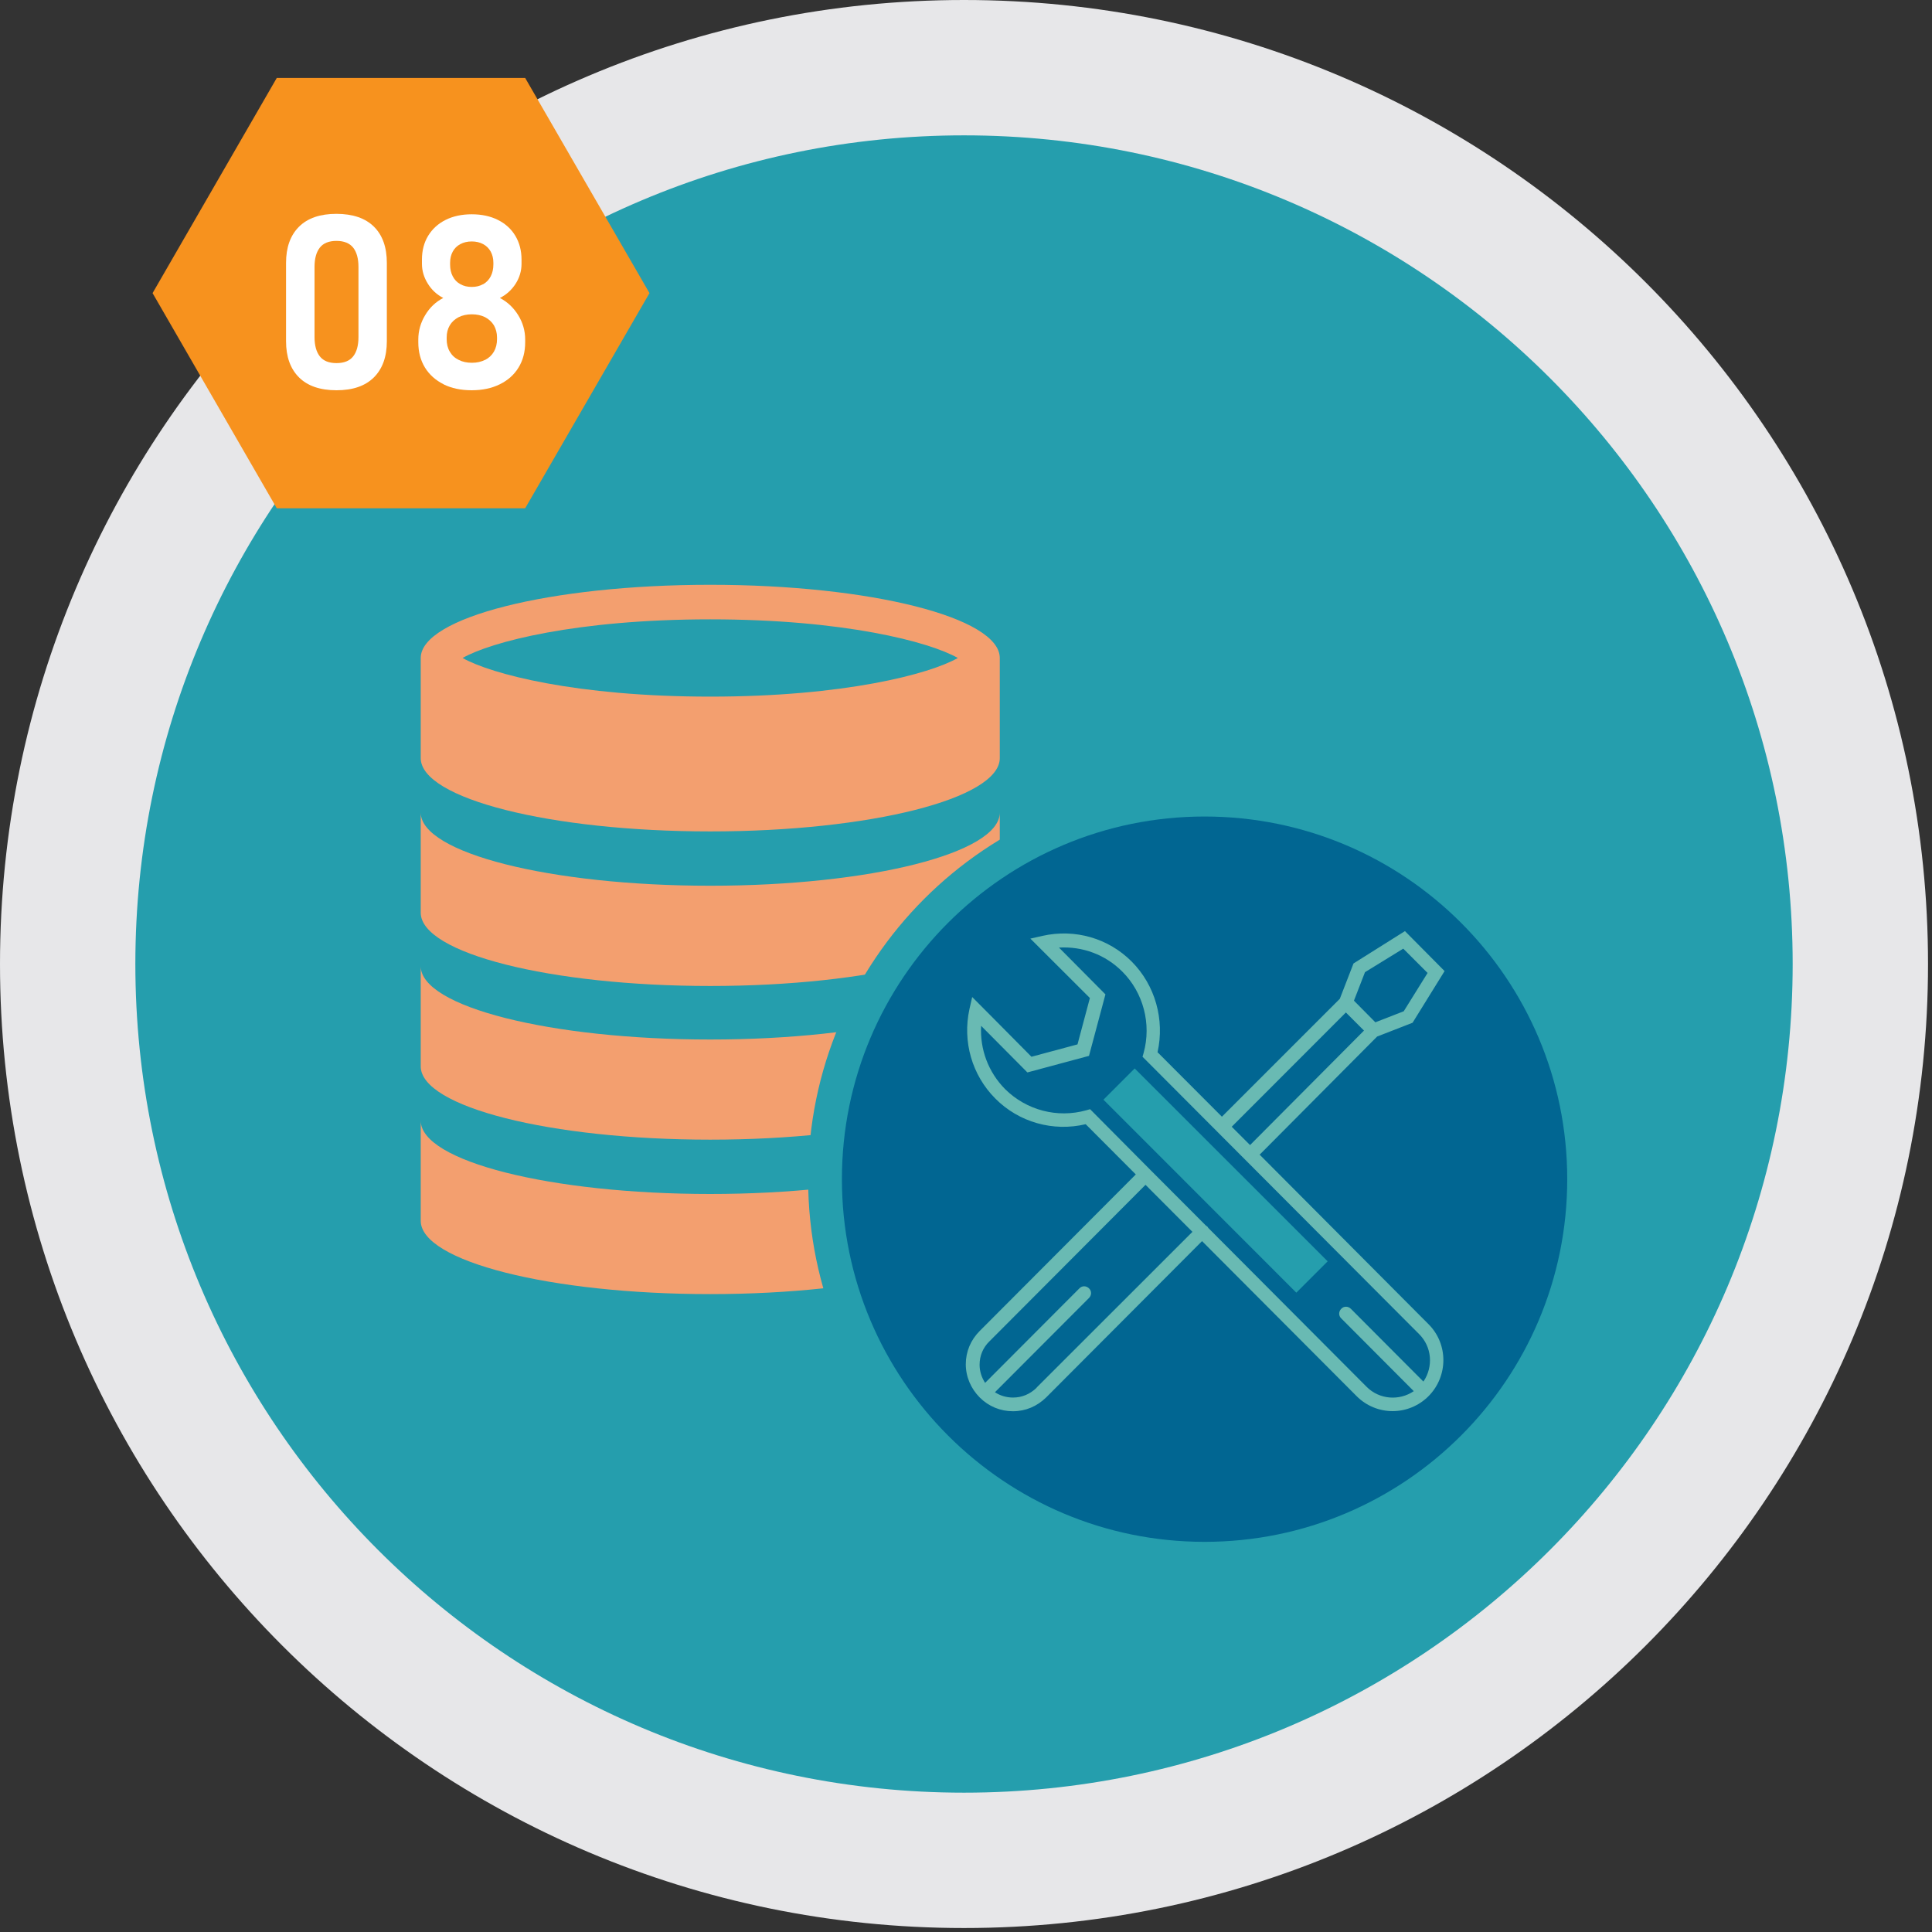 <?xml version="1.0" encoding="UTF-8"?> <svg xmlns="http://www.w3.org/2000/svg" width="175" height="175" viewBox="0 0 175 175" fill="none"><rect x="0" y="0" width="175" height="175" fill="#333333" stroke="none"/><g clip-path="url(#clip0_226_470)"><path d="M87.32 174.64C135.546 174.64 174.64 135.546 174.64 87.32C174.64 39.094 135.546 0 87.32 0C39.094 0 0 39.094 0 87.32C0 135.546 39.094 174.64 87.32 174.64Z" fill="#E7E7E9"></path><path d="M87.32 162.38C128.774 162.38 162.38 128.774 162.38 87.32C162.38 45.865 128.774 12.26 87.32 12.26C45.865 12.26 12.26 45.865 12.26 87.32C12.26 128.774 45.865 162.38 87.32 162.38Z" fill="#259EAD"></path><path d="M38.11 96.59C38.11 100.26 49.85 103.23 64.33 103.23C78.81 103.23 90.56 100.26 90.56 96.59V87.519C90.56 91.189 78.82 94.159 64.33 94.159C49.84 94.159 38.11 91.189 38.11 87.519V96.59Z" fill="#F39F6F"></path><path d="M38.11 82.67C38.11 86.34 49.85 89.31 64.33 89.31C78.81 89.31 90.56 86.34 90.56 82.67V73.6C90.56 77.27 78.82 80.23 64.33 80.23C49.84 80.23 38.11 77.26 38.11 73.6V82.67Z" fill="#F39F6F"></path><path d="M64.33 75.31C78.82 75.31 90.56 72.34 90.56 68.67V59.6C90.56 55.93 78.82 52.97 64.33 52.97C49.84 52.97 38.11 55.94 38.11 59.6V68.67C38.11 72.34 49.85 75.31 64.33 75.31ZM64.33 56.1C76.46 56.1 84.2 58.14 86.76 59.6C84.2 61.06 76.46 63.1 64.33 63.1C52.2 63.1 44.47 61.05 41.9 59.6C44.47 58.14 52.2 56.1 64.33 56.1Z" fill="#F39F6F"></path><path d="M90.56 101.51C90.56 105.18 78.82 108.15 64.33 108.15C49.84 108.15 38.11 105.18 38.11 101.51V110.58C38.11 114.25 49.85 117.22 64.33 117.22C78.81 117.22 90.56 114.25 90.56 110.58V101.51Z" fill="#F39F6F"></path><path d="M109.11 142.72C128.943 142.72 145.02 126.643 145.02 106.81C145.02 86.978 128.943 70.9 109.11 70.9C89.278 70.9 73.2 86.978 73.2 106.81C73.2 126.643 89.278 142.72 109.11 142.72Z" fill="#259EAD"></path><path d="M109.11 139.66C127.252 139.66 141.96 124.953 141.96 106.81C141.96 88.667 127.252 73.96 109.11 73.96C90.967 73.96 76.26 88.667 76.26 106.81C76.26 124.953 90.967 139.66 109.11 139.66Z" fill="#016692"></path><path fill-rule="evenodd" clip-rule="evenodd" d="M114.09 104.6L124.74 93.89L127.95 92.64L130.85 87.96L127.26 84.34L122.6 87.27L121.36 90.47L110.68 101.15L104.85 95.31C105.51 92.36 104.64 89.24 102.51 87.1C100.4 84.98 97.371 84.11 94.43 84.77L93.331 85.02L98.721 90.4L97.6 94.6L93.43 95.72L90.13 92.39L88.061 90.31L87.811 91.41C87.171 94.34 88.04 97.38 90.15 99.5C92.29 101.66 95.391 102.53 98.341 101.83L102.88 106.38L88.74 120.56C87.93 121.37 87.481 122.43 87.481 123.57C87.481 124.71 87.941 125.77 88.74 126.58C89.55 127.39 90.611 127.83 91.751 127.83C92.891 127.83 93.93 127.39 94.76 126.58L108.88 112.42L122.89 126.47C123.78 127.36 124.96 127.82 126.14 127.82C127.32 127.82 128.5 127.36 129.39 126.47C131.19 124.66 131.19 121.73 129.39 119.94L114.07 104.56L114.09 104.6ZM127.11 85.93L129.31 88.13L127.15 91.6L124.58 92.6L123.61 91.62L122.64 90.64L123.64 88.06L127.12 85.92L127.11 85.93ZM121.91 91.71L123.55 93.35L113.23 103.72L111.57 102.06L121.91 91.71ZM93.9 125.7C93.3 126.28 92.57 126.59 91.76 126.59C91.16 126.59 90.6 126.42 90.121 126.11L98.641 117.57C98.891 117.32 98.891 116.93 98.641 116.7C98.391 116.45 98.001 116.45 97.77 116.7L89.231 125.26C88.921 124.78 88.731 124.22 88.731 123.62C88.731 122.81 89.04 122.06 89.621 121.5L103.76 107.32L108.01 111.58L93.891 125.69L93.9 125.7ZM128.93 125.14L122.36 118.55C122.11 118.3 121.72 118.3 121.49 118.55C121.24 118.8 121.24 119.19 121.49 119.42L128.06 126.01C126.75 126.9 124.95 126.78 123.79 125.62L109.45 111.23C109.45 111.23 109.39 111.15 109.37 111.11C109.33 111.07 109.29 111.05 109.25 111.03L104.25 106.02L104.23 106L104.21 105.98L98.74 100.47L98.391 100.57C95.781 101.3 92.981 100.57 91.05 98.66C89.52 97.12 88.751 95.04 88.871 92.92L93.061 97.14L98.641 95.64L100.13 90.07L95.921 85.83C98.061 85.71 100.13 86.47 101.66 88.01C103.57 89.92 104.31 92.75 103.59 95.37L103.49 95.72L128.53 120.83C129.71 121.99 129.84 123.8 128.94 125.13L128.93 125.14Z" fill="#69BAB3"></path><path fill-rule="evenodd" clip-rule="evenodd" d="M99.95 99.61L102.78 96.78L120.26 114.25L117.42 117.09L99.95 99.61Z" fill="#259EAD"></path><path d="M47.57 7.06H25.07L13.82 26.55L25.07 46.04H47.57L58.83 26.55L47.57 7.06Z" fill="#F7921E"></path><path d="M27.08 34.18C26.3 33.4 25.91 32.31 25.91 30.91V23.81C25.91 22.41 26.3 21.32 27.08 20.54C27.86 19.76 28.99 19.37 30.47 19.37C31.95 19.37 33.09 19.76 33.87 20.53C34.65 21.3 35.04 22.4 35.04 23.81V30.91C35.04 32.31 34.65 33.4 33.87 34.18C33.09 34.96 31.96 35.35 30.48 35.35C29 35.35 27.86 34.96 27.08 34.18ZM31.99 32.28C32.31 31.88 32.47 31.29 32.47 30.53V24.18C32.47 23.42 32.31 22.84 31.99 22.43C31.67 22.03 31.16 21.82 30.48 21.82C29.8 21.82 29.29 22.02 28.97 22.43C28.65 22.84 28.49 23.42 28.49 24.18V30.53C28.49 31.29 28.65 31.87 28.97 32.28C29.29 32.69 29.8 32.89 30.48 32.89C31.16 32.89 31.67 32.69 31.99 32.28Z" fill="white"></path><path d="M40.19 34.81C39.46 34.45 38.89 33.94 38.49 33.29C38.09 32.63 37.89 31.87 37.89 31.01V30.75C37.89 29.97 38.1 29.23 38.51 28.55C38.92 27.86 39.47 27.34 40.15 26.99C39.57 26.69 39.1 26.26 38.75 25.69C38.4 25.13 38.22 24.53 38.22 23.9V23.51C38.22 22.69 38.41 21.97 38.78 21.36C39.15 20.75 39.68 20.26 40.36 19.92C41.04 19.58 41.83 19.41 42.73 19.41C43.63 19.41 44.42 19.58 45.1 19.92C45.78 20.26 46.31 20.74 46.68 21.36C47.05 21.98 47.24 22.7 47.24 23.51V23.9C47.24 24.54 47.06 25.15 46.7 25.71C46.34 26.27 45.86 26.7 45.28 26.99C45.97 27.35 46.52 27.87 46.94 28.55C47.36 29.23 47.57 29.97 47.57 30.75V31.01C47.57 31.88 47.37 32.64 46.97 33.29C46.57 33.95 46 34.45 45.27 34.81C44.54 35.17 43.69 35.35 42.72 35.35C41.75 35.35 40.9 35.17 40.17 34.81H40.19ZM43.93 32.61C44.28 32.43 44.55 32.18 44.74 31.85C44.93 31.52 45.02 31.14 45.02 30.72V30.57C45.02 30.16 44.92 29.79 44.74 29.47C44.55 29.16 44.28 28.91 43.94 28.73C43.6 28.56 43.19 28.47 42.74 28.47C42.29 28.47 41.88 28.56 41.54 28.73C41.2 28.91 40.93 29.15 40.74 29.47C40.55 29.79 40.46 30.16 40.46 30.57V30.73C40.46 31.15 40.55 31.53 40.74 31.85C40.93 32.18 41.2 32.43 41.55 32.6C41.9 32.78 42.3 32.86 42.75 32.86C43.2 32.86 43.6 32.77 43.95 32.59L43.93 32.61ZM43.76 25.75C44.06 25.58 44.29 25.34 44.45 25.03C44.61 24.72 44.69 24.36 44.69 23.95V23.8C44.69 23.42 44.61 23.09 44.45 22.79C44.29 22.5 44.06 22.27 43.76 22.11C43.46 21.95 43.12 21.87 42.73 21.87C42.34 21.87 42 21.95 41.7 22.11C41.4 22.27 41.17 22.49 41.01 22.79C40.85 23.08 40.77 23.42 40.77 23.81V23.97C40.77 24.37 40.85 24.73 41.01 25.03C41.17 25.34 41.4 25.58 41.7 25.74C42 25.91 42.34 25.99 42.73 25.99C43.12 25.99 43.46 25.91 43.76 25.74V25.75Z" fill="white"></path></g><defs><clipPath id="clip0_226_470"><rect width="174.64" height="174.64" fill="white"></rect></clipPath></defs></svg> 